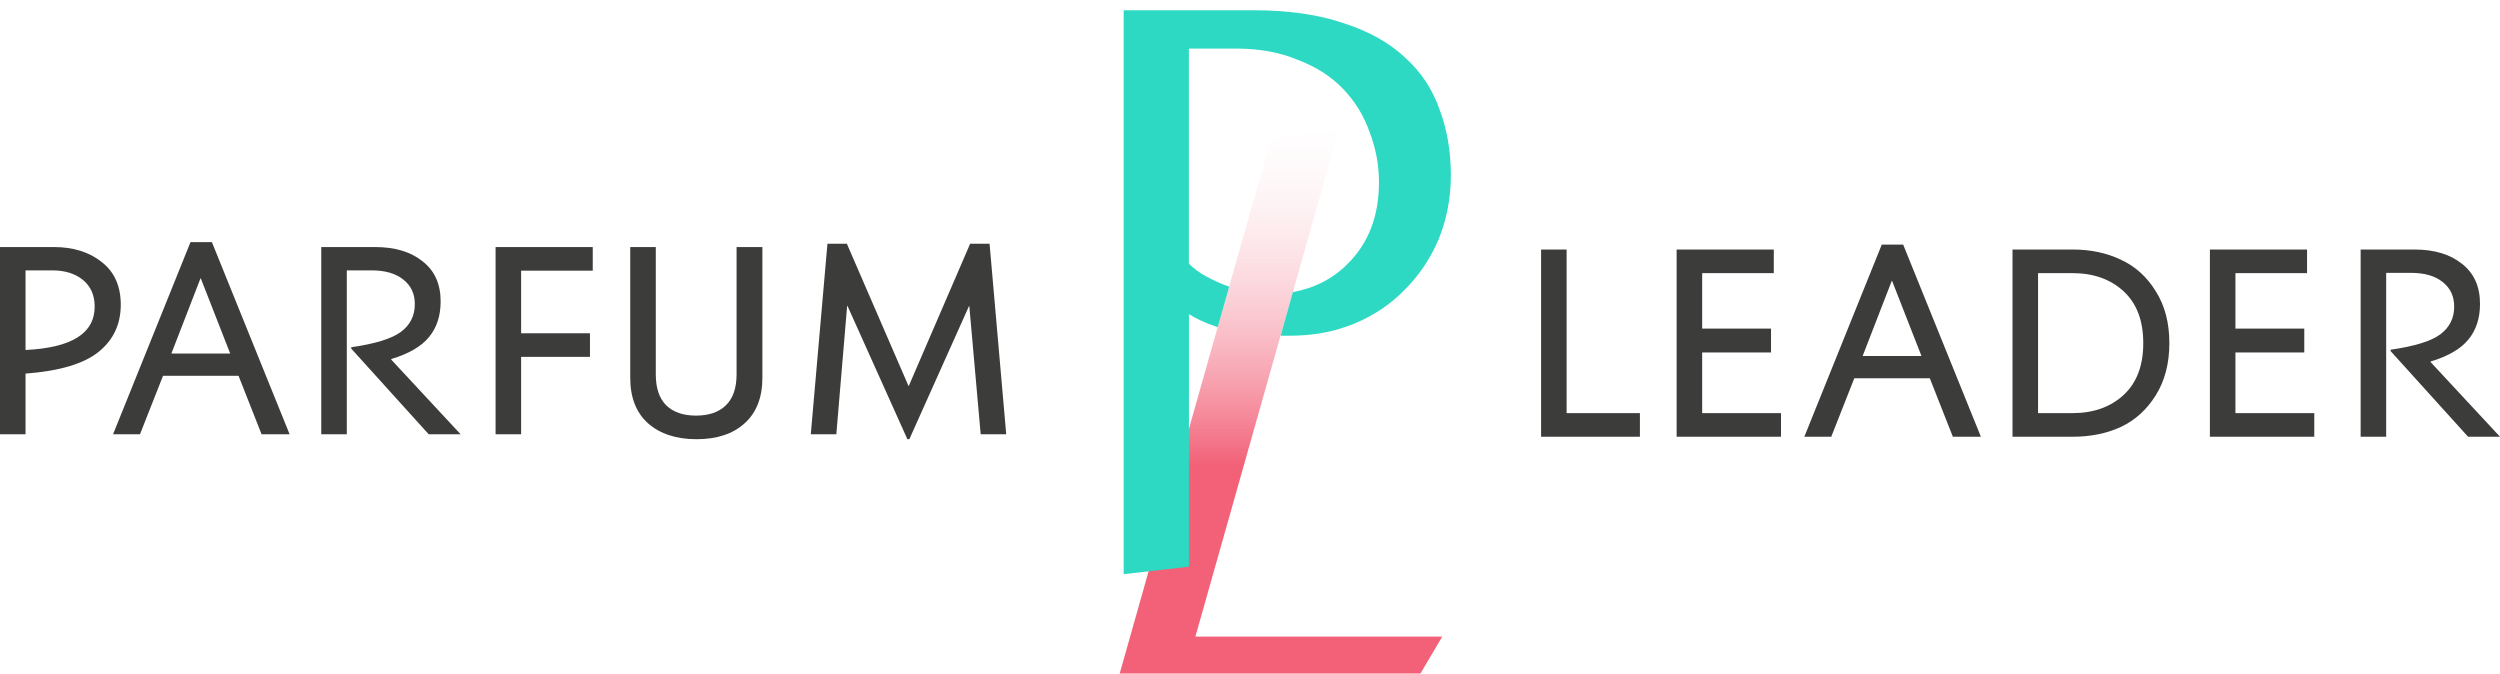 <svg width="219" height="59" viewBox="0 0 219 59" fill="none" xmlns="http://www.w3.org/2000/svg">
<g clip-path="url(#clip0_1452_507)">
<path d="M10.579 26.691C10.579 28.407 9.93 29.785 8.633 30.828C7.336 31.87 5.204 32.503 2.237 32.727V38.042H0V21.641H4.718C6.42 21.641 7.823 22.082 8.925 22.964C10.027 23.829 10.579 25.072 10.579 26.691ZM8.293 26.86C8.293 25.866 7.952 25.088 7.271 24.527C6.59 23.966 5.691 23.685 4.572 23.685H2.237V30.659C6.274 30.467 8.293 29.2 8.293 26.86ZM25.37 38.042H22.914L20.896 32.92H14.281L12.263 38.042H9.904L16.689 21.208H18.561L25.37 38.042ZM20.166 30.972L17.588 24.383H17.564L15.011 30.972H20.166ZM40.351 38.042H37.554L30.769 30.539V30.419C32.877 30.114 34.328 29.665 35.122 29.072C35.933 28.463 36.338 27.653 36.338 26.643C36.338 25.729 35.998 25.008 35.317 24.479C34.652 23.95 33.728 23.685 32.544 23.685H30.38V38.042H28.143V21.641H32.861C34.595 21.641 35.981 22.058 37.019 22.892C38.073 23.709 38.6 24.88 38.6 26.403C38.6 27.669 38.259 28.711 37.578 29.529C36.914 30.347 35.811 30.988 34.271 31.453V31.501L40.351 38.042ZM45.65 38.042H43.413V21.641H51.925V23.709H45.65V29.192H51.681V31.26H45.65V38.042ZM65.229 37.08C64.207 38.01 62.805 38.475 61.022 38.475C59.238 38.475 57.82 38.01 56.766 37.08C55.728 36.15 55.209 34.819 55.209 33.088V21.641H57.447V32.8C57.447 34.002 57.755 34.908 58.371 35.517C58.987 36.11 59.854 36.407 60.973 36.407C62.092 36.407 62.959 36.11 63.575 35.517C64.207 34.908 64.524 34.002 64.524 32.8V21.641H66.785V33.088C66.785 34.819 66.266 36.15 65.229 37.08ZM88.145 38.042H85.908L84.911 26.811H84.886L79.658 38.475H79.488L74.235 26.788H74.21L73.262 38.042H71.025L72.484 21.353H74.186L79.585 33.809H79.609L84.984 21.353H86.686L88.145 38.042Z" fill="#3C3C3B"/>
<path d="M143.656 38.258H134.999V21.858H137.236V36.19H143.656V38.258ZM156.016 38.258H146.873V21.858H155.384V23.926H149.11V28.783H155.141V30.876H149.11V36.19H156.016V38.258ZM173.526 38.258H171.07L169.051 33.136H162.437L160.418 38.258H158.059L164.844 21.425H166.717L173.526 38.258ZM168.322 31.188L165.744 24.599H165.72L163.166 31.188H168.322ZM188.845 25.513C189.639 26.763 190.036 28.278 190.036 30.058C190.036 31.837 189.639 33.361 188.845 34.627C188.066 35.878 187.053 36.8 185.805 37.393C184.556 37.97 183.146 38.258 181.573 38.258H176.296V21.858H181.573C183.13 21.858 184.532 22.154 185.781 22.747C187.045 23.325 188.066 24.246 188.845 25.513ZM186.024 34.603C187.175 33.545 187.75 32.03 187.75 30.058C187.75 28.086 187.175 26.571 186.024 25.513C184.873 24.455 183.381 23.926 181.549 23.926H178.534V36.19H181.549C183.381 36.19 184.873 35.661 186.024 34.603ZM202.731 38.258H193.587V21.858H202.098V23.926H195.824V28.783H201.855V30.876H195.824V36.19H202.731V38.258ZM219 38.258H216.203L209.418 30.755V30.635C211.526 30.331 212.977 29.882 213.771 29.288C214.582 28.679 214.987 27.87 214.987 26.86C214.987 25.946 214.647 25.224 213.966 24.695C213.301 24.166 212.377 23.902 211.194 23.902H209.029V38.258H206.792V21.858H211.51C213.244 21.858 214.631 22.274 215.668 23.108C216.722 23.926 217.249 25.096 217.249 26.619C217.249 27.886 216.908 28.928 216.228 29.745C215.563 30.563 214.46 31.204 212.92 31.669V31.717L219 38.258Z" fill="#3C3C3B"/>
<path d="M126.34 55.765L124.431 59H98.085L111.365 12.058L117.261 11.427L104.716 55.765H126.34Z" fill="url(#paint0_linear_1452_507)"/>
<path d="M105.72 24.246C105.112 23.92 104.587 23.537 104.145 23.1V4.256H108.287C110.33 4.256 112.126 4.585 113.672 5.24C115.273 5.842 116.598 6.687 117.648 7.78C118.698 8.872 119.47 10.128 119.968 11.547C120.52 12.968 120.797 14.441 120.797 15.972C120.797 18.922 119.885 21.297 118.063 23.1C116.791 24.399 115.186 25.228 113.254 25.591L112.182 29.409H113.011C115.054 29.409 116.933 29.054 118.645 28.345C120.357 27.635 121.821 26.651 123.036 25.395C124.307 24.138 125.3 22.663 126.02 20.97C126.737 19.222 127.096 17.339 127.096 15.317C127.096 13.294 126.765 11.331 126.103 9.581C125.495 7.834 124.502 6.331 123.12 5.076C121.74 3.765 119.944 2.755 117.735 2.044C115.526 1.279 112.875 0.898 109.783 0.898H98.434V50.296L104.151 49.641V27.523C104.868 27.96 105.643 28.314 106.471 28.589C106.546 28.613 106.603 28.631 106.676 28.655L107.679 25.11C107.631 25.094 107.598 25.084 107.548 25.066C106.94 24.848 106.334 24.575 105.726 24.246H105.72Z" fill="#2ED9C3"/>
</g>
<defs>
<linearGradient id="paint0_linear_1452_507" x1="112.213" y1="4.19" x2="112.213" y2="82.032" gradientUnits="userSpaceOnUse">
<stop offset="0.06" stop-color="white" stop-opacity="0"/>
<stop offset="0.47" stop-color="#F26178"/>
</linearGradient>
<clipPath id="clip0_1452_507">
<rect width="219" height="58.102" fill="white" transform="translate(0 0.898)"/>
</clipPath>
</defs>
</svg>
